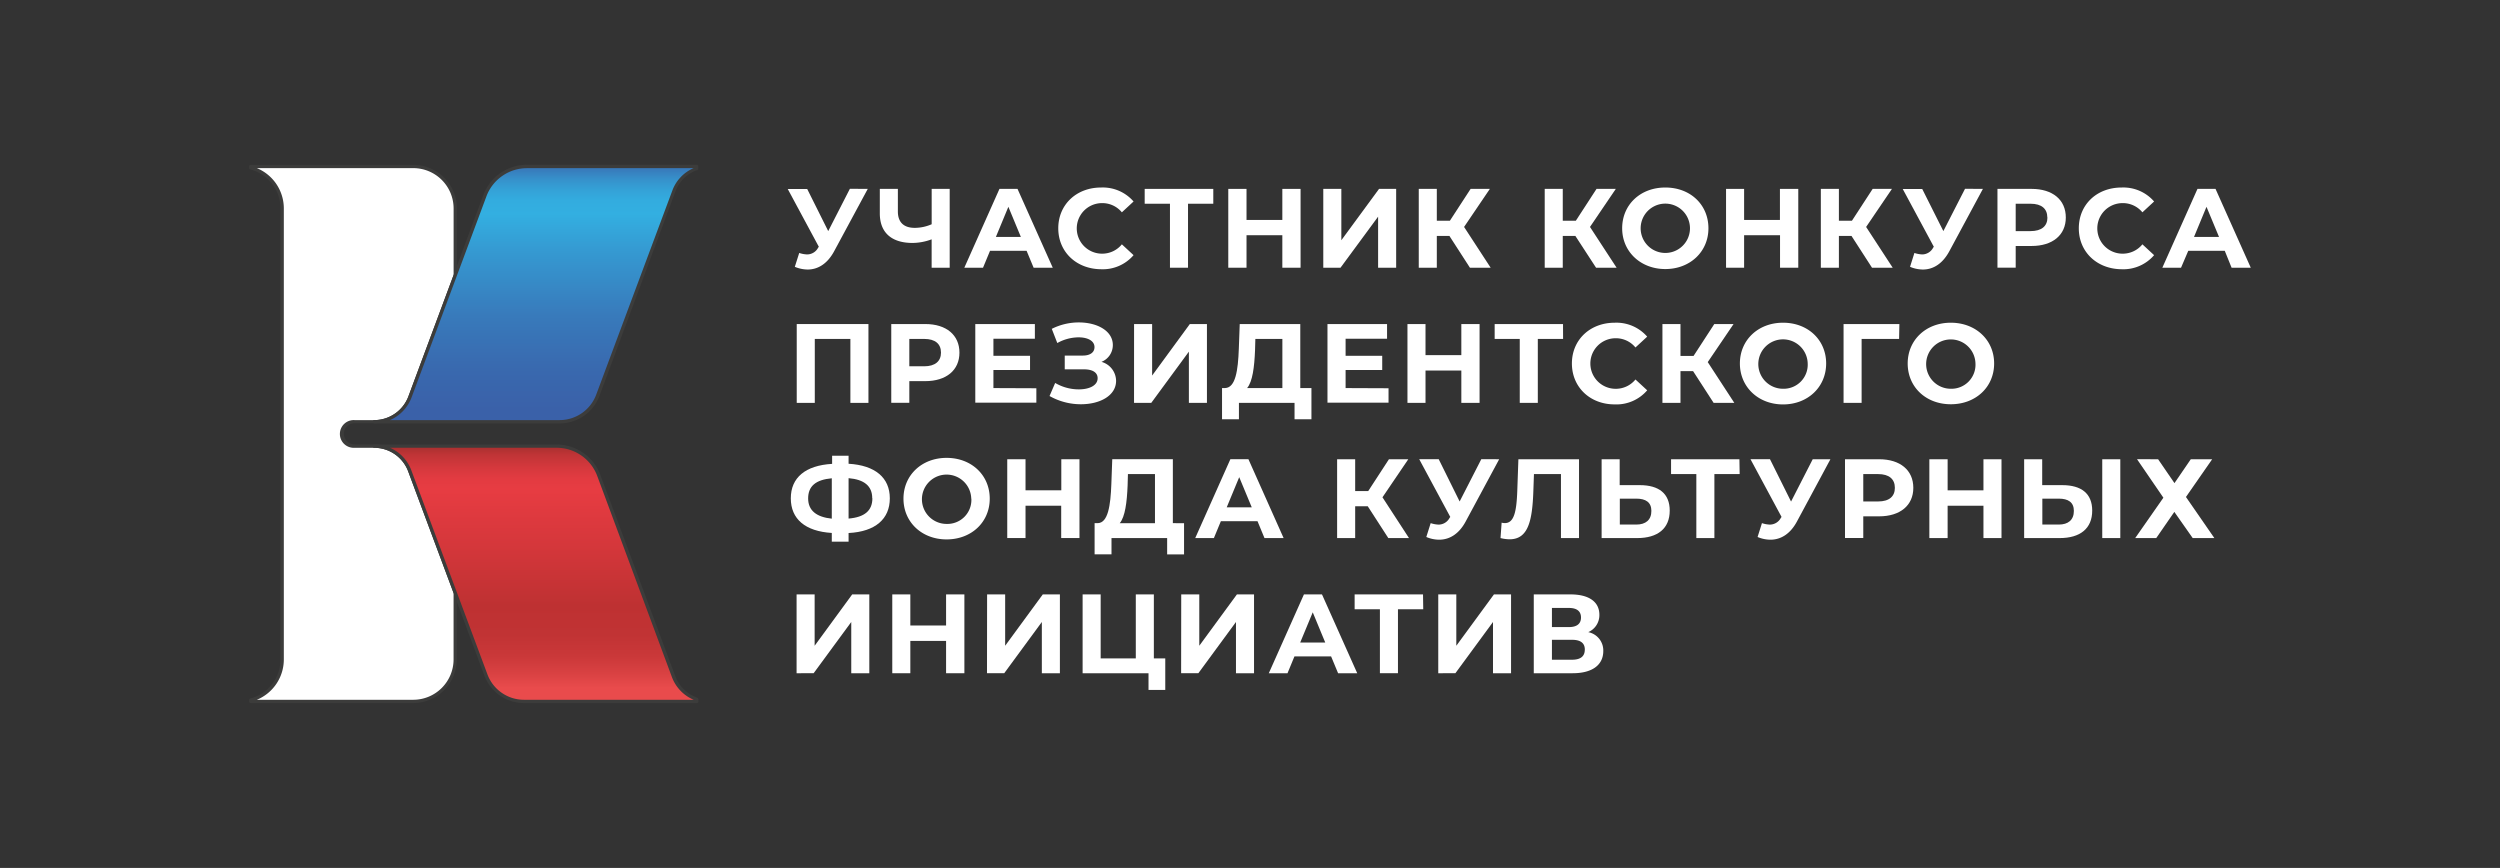 <svg id="Layer_1" data-name="Layer 1" xmlns="http://www.w3.org/2000/svg" xmlns:xlink="http://www.w3.org/1999/xlink" viewBox="0 0 692.33 240.35"><rect x="0" y="0" width="692.33" height="240.35" fill="#333333" stroke="none"/><defs><style>.cls-1{fill:#fff;}.cls-2{fill:#3c3c3b;}.cls-3{fill:url(#linear-gradient);}.cls-4{fill:url(#linear-gradient-2);}</style><linearGradient id="linear-gradient" x1="148.29" y1="42.26" x2="148.29" y2="116.42" gradientUnits="userSpaceOnUse"><stop offset="0.04" stop-color="#3a61a9"/><stop offset="0.06" stop-color="#3879ba"/><stop offset="0.1" stop-color="#3691cb"/><stop offset="0.14" stop-color="#34a2d7"/><stop offset="0.18" stop-color="#33acdf"/><stop offset="0.23" stop-color="#33afe1"/><stop offset="0.37" stop-color="#3599d1"/><stop offset="0.61" stop-color="#387abb"/><stop offset="0.82" stop-color="#3968ae"/><stop offset="0.96" stop-color="#3a61a9"/></linearGradient><linearGradient id="linear-gradient-2" x1="148.29" y1="197.11" x2="148.29" y2="123.64" gradientUnits="userSpaceOnUse"><stop offset="0.09" stop-color="#e94b4c"/><stop offset="0.14" stop-color="#da4243"/><stop offset="0.21" stop-color="#ca3839"/><stop offset="0.29" stop-color="#c13334"/><stop offset="0.4" stop-color="#be3132"/><stop offset="0.63" stop-color="#d5373b"/><stop offset="0.84" stop-color="#e73c42"/><stop offset="0.88" stop-color="#e23b41"/><stop offset="0.92" stop-color="#d5383d"/><stop offset="0.97" stop-color="#bf3436"/><stop offset="1" stop-color="#a72f2f"/></linearGradient></defs><path class="cls-1" d="M98.16,116.79h5.48a10.54,10.54,0,0,0,9.89-6.87v0l12.54-33.65V57.73A11.64,11.64,0,0,0,114.44,46.1h-45v.37a11.64,11.64,0,0,1,8.69,11.26V182.62a11.62,11.62,0,0,1-8.69,11.25v.38h45a11.64,11.64,0,0,0,11.64-11.63V164.17l-12.59-33.73a10.48,10.48,0,0,0-9.85-6.88H98.16a3.39,3.39,0,0,1,0-6.77Z"/><path class="cls-2" d="M114.44,194.7h-45a.46.46,0,0,1-.46-.45v-.38a.47.47,0,0,1,.34-.44,11.16,11.16,0,0,0,8.36-10.81V57.73a11.16,11.16,0,0,0-8.36-10.81.47.47,0,0,1-.34-.45V46.1a.46.46,0,0,1,.46-.45h45a12.1,12.1,0,0,1,12.09,12.08v18.5a.45.45,0,0,1,0,.16L114,110a11.06,11.06,0,0,1-10.33,7.21H98.16a2.93,2.93,0,0,0-2.93,2.93,2.94,2.94,0,0,0,2.93,2.92h5.48a11,11,0,0,1,10.28,7.18L126.5,164a.45.45,0,0,1,0,.16v18.45A12.1,12.1,0,0,1,114.44,194.7Zm-45-.83Zm1.68-.08h43.31a11.18,11.18,0,0,0,11.18-11.17V164.25L113.06,130.6a10.06,10.06,0,0,0-9.42-6.59H98.16a3.84,3.84,0,1,1,0-7.67h5.48a10.13,10.13,0,0,0,9.46-6.57l12.52-33.62V57.73a11.18,11.18,0,0,0-11.18-11.17H71.13A12.08,12.08,0,0,1,78.6,57.73V182.62A12.08,12.08,0,0,1,71.13,193.79Z"/><path class="cls-3" d="M145.92,46.1a12.42,12.42,0,0,0-11.64,8.09l-8.2,22-12.54,33.65v0a10.54,10.54,0,0,1-9.89,6.87H155a11.22,11.22,0,0,0,10.51-7.3L186.61,53A10.38,10.38,0,0,1,193,46.7v-.6Z"/><path class="cls-2" d="M155,117.25H103.64a.46.46,0,0,1-.45-.46.45.45,0,0,1,.45-.45,10.13,10.13,0,0,0,9.46-6.57L133.86,54a12.9,12.9,0,0,1,12.06-8.38h47a.45.45,0,0,1,.45.45v.6a.44.44,0,0,1-.3.43,9.89,9.89,0,0,0-6.06,6L166,109.65A11.73,11.73,0,0,1,155,117.25Zm-47-.91h47a10.82,10.82,0,0,0,10.09-7l21.08-56.51a10.84,10.84,0,0,1,5.89-6.26H145.92a12,12,0,0,0-11.21,7.79L114,110A11.11,11.11,0,0,1,108,116.34Z"/><path class="cls-4" d="M186.57,187.38l-20.76-55.74a12.48,12.48,0,0,0-11.64-8.08H103.64a10.48,10.48,0,0,1,9.85,6.88l12.59,33.73,8.5,22.78a11.22,11.22,0,0,0,10.51,7.3H193v-.61A10.51,10.51,0,0,1,186.57,187.38Z"/><path class="cls-2" d="M193,194.7H145.09a11.72,11.72,0,0,1-10.94-7.59L113.06,130.6a10.06,10.06,0,0,0-9.42-6.59.45.45,0,0,1-.45-.45.46.46,0,0,1,.45-.46h50.53a12.94,12.94,0,0,1,12.07,8.38L187,187.22h0a10.06,10.06,0,0,0,6.11,6,.46.46,0,0,1,.3.43v.61A.45.45,0,0,1,193,194.7ZM108,124a11,11,0,0,1,5.92,6.27L135,186.79a10.8,10.8,0,0,0,10.09,7h47a11,11,0,0,1-6-6.25L165.39,131.8A12,12,0,0,0,154.17,124Z"/><path class="cls-1" d="M240.31,52.31,231,69.58c-1.81,3.37-4.4,5.06-7.33,5.06a9.33,9.33,0,0,1-3.56-.75l1.22-3.84a7.59,7.59,0,0,0,2.18.41,3.46,3.46,0,0,0,3.06-1.87l.19-.25-8.61-16h5.39L229.36,64l6-11.72Z"/><path class="cls-1" d="M263,52.31V74.14h-5V66.28a15.53,15.53,0,0,1-5.27,1c-5.87,0-9.08-2.9-9.08-8.17V52.31h5v6.26c0,3,1.65,4.53,4.68,4.53a11.73,11.73,0,0,0,4.68-1V52.31Z"/><path class="cls-1" d="M284.3,69.46H274.17l-1.94,4.68h-5.18l9.73-21.83h5l9.76,21.83h-5.3Zm-1.59-3.84-3.46-8.35-3.46,8.35Z"/><path class="cls-1" d="M293.07,63.22c0-6.58,5.05-11.29,11.85-11.29a11.26,11.26,0,0,1,9,3.87l-3.24,3a7,7,0,0,0-5.49-2.55,7,7,0,1,0,0,14,7,7,0,0,0,5.49-2.59l3.24,3a11.21,11.21,0,0,1-9,3.9C298.12,74.51,293.07,69.8,293.07,63.22Z"/><path class="cls-1" d="M336,56.42h-7V74.14h-5V56.42h-7V52.31H336Z"/><path class="cls-1" d="M360.17,52.31V74.14h-5.05v-9H345.2v9h-5.05V52.31h5.05v8.6h9.92v-8.6Z"/><path class="cls-1" d="M366.46,52.31h5V66.53L381.9,52.31h4.74V74.14h-5V60L371.23,74.14h-4.77Z"/><path class="cls-1" d="M401.39,65.34H397.9v8.8h-5V52.31h5v8.82h3.62l5.74-8.82h5.33l-7.14,10.54,7.36,11.29h-5.74Z"/><path class="cls-1" d="M436.27,65.34h-3.49v8.8h-5V52.31h5v8.82h3.62l5.73-8.82h5.34l-7.15,10.54,7.37,11.29H442Z"/><path class="cls-1" d="M449.23,63.22c0-6.49,5-11.29,11.95-11.29s11.94,4.77,11.94,11.29S468,74.51,461.18,74.51,449.23,69.71,449.23,63.22Zm18.78,0a6.83,6.83,0,1,0-13.66,0,6.83,6.83,0,1,0,13.66,0Z"/><path class="cls-1" d="M498,52.31V74.14h-5.05v-9H483v9H478V52.31H483v8.6h9.92v-8.6Z"/><path class="cls-1" d="M512.74,65.34h-3.49v8.8h-5V52.31h5v8.82h3.61l5.74-8.82h5.34l-7.15,10.54,7.36,11.29h-5.73Z"/><path class="cls-1" d="M549.13,52.31l-9.3,17.27c-1.81,3.37-4.39,5.06-7.33,5.06a9.28,9.28,0,0,1-3.55-.75l1.21-3.84a7.66,7.66,0,0,0,2.19.41,3.45,3.45,0,0,0,3-1.87l.19-.25-8.61-16h5.4L538.18,64l6-11.72Z"/><path class="cls-1" d="M572.09,60.23c0,4.86-3.65,7.89-9.48,7.89h-4.4v6h-5.05V52.31h9.45C568.44,52.31,572.09,55.33,572.09,60.23Zm-5.12,0c0-2.4-1.56-3.81-4.65-3.81h-4.11V64h4.11C565.41,64,567,62.6,567,60.23Z"/><path class="cls-1" d="M575.69,63.22c0-6.58,5-11.29,11.85-11.29a11.26,11.26,0,0,1,9,3.87l-3.24,3a7,7,0,0,0-5.49-2.55,7,7,0,1,0,0,14,7,7,0,0,0,5.49-2.59l3.24,3a11.21,11.21,0,0,1-9,3.9C580.74,74.51,575.69,69.8,575.69,63.22Z"/><path class="cls-1" d="M616.11,69.46H606L604,74.14h-5.18l9.73-21.83h5l9.76,21.83H618Zm-1.59-3.84-3.47-8.35-3.46,8.35Z"/><path class="cls-1" d="M240.5,89.74v21.83h-5V93.86h-9.86v17.71h-5V89.74Z"/><path class="cls-1" d="M265.7,97.66c0,4.87-3.65,7.89-9.48,7.89h-4.4v6h-5V89.74h9.45C262.05,89.74,265.7,92.77,265.7,97.66Zm-5.11,0c0-2.4-1.56-3.8-4.65-3.8h-4.12v7.58h4.12C259,101.44,260.59,100,260.59,97.66Z"/><path class="cls-1" d="M287,107.52v4H270.09V89.74h16.5V93.8H275.11v4.74h10.14v3.93H275.11v5Z"/><path class="cls-1" d="M309.08,105.46c0,4.12-4.49,6.49-9.73,6.49a17.6,17.6,0,0,1-8.7-2.28l1.56-3.62a12.9,12.9,0,0,0,6.55,1.78c2.87,0,5.21-1.06,5.21-3.09,0-1.65-1.5-2.46-3.78-2.46h-5.33V98.47h5c2.06,0,3.24-.9,3.24-2.33,0-1.78-1.93-2.72-4.4-2.72A12.23,12.23,0,0,0,292.8,95l-1.53-3.93a16.59,16.59,0,0,1,7.49-1.78c5.05,0,9.42,2.31,9.42,6.27a5,5,0,0,1-3.15,4.65A5.52,5.52,0,0,1,309.08,105.46Z"/><path class="cls-1" d="M314.06,89.74h5V104L329.5,89.74h4.74v21.83h-5V97.38l-10.42,14.19h-4.77Z"/><path class="cls-1" d="M363.18,107.46v8.64H358.5v-4.53H343.1v4.53h-4.68l0-8.64h.87c2.84-.1,3.56-4.77,3.78-10.89l.25-6.83h16.77v17.72Zm-17.81,0h9.76V93.86h-7.48L347.56,97C347.37,101.69,346.87,105.68,345.37,107.46Z"/><path class="cls-1" d="M384.53,107.52v4H367.62V89.74h16.5V93.8H372.64v4.74h10.14v3.93H372.64v5Z"/><path class="cls-1" d="M409.74,89.74v21.83h-5.05v-8.95h-9.92v8.95h-5V89.74h5v8.61h9.92V89.74Z"/><path class="cls-1" d="M432.87,93.86h-7v17.71h-5V93.86h-6.95V89.74h18.93Z"/><path class="cls-1" d="M435.31,100.66c0-6.58,5.05-11.29,11.85-11.29a11.29,11.29,0,0,1,9,3.86l-3.25,3a7,7,0,0,0-5.49-2.56,7,7,0,0,0,0,14,7,7,0,0,0,5.49-2.58l3.25,3a11.22,11.22,0,0,1-9,3.9C440.36,112,435.31,107.24,435.31,100.66Z"/><path class="cls-1" d="M468.87,102.78h-3.49v8.79h-5V89.74h5v8.83H469l5.74-8.83h5.34l-7.15,10.54,7.36,11.29h-5.73Z"/><path class="cls-1" d="M481.83,100.66c0-6.49,5.05-11.29,11.95-11.29s11.94,4.77,11.94,11.29S500.64,112,493.78,112,481.83,107.15,481.83,100.66Zm18.78,0a6.84,6.84,0,1,0-6.83,7A6.67,6.67,0,0,0,500.61,100.66Z"/><path class="cls-1" d="M525.92,93.86H515.54l0,17.71h-5V89.74H526Z"/><path class="cls-1" d="M528.3,100.66c0-6.49,5.05-11.29,11.94-11.29s12,4.77,12,11.29-5.08,11.29-12,11.29S528.3,107.15,528.3,100.66Zm18.77,0a6.83,6.83,0,1,0-6.83,7A6.66,6.66,0,0,0,547.07,100.66Z"/><path class="cls-1" d="M235,147.61V150h-4.65v-2.41C223,147.14,219,143.74,219,138s4.05-9.11,11.44-9.54v-2.25H235v2.22c7.36.43,11.42,3.86,11.42,9.57S242.43,147.23,235,147.61Zm-4.65-4V132.45c-4.43.4-6.55,2.18-6.55,5.58S226.18,143.21,230.39,143.64Zm11.2-5.64c0-3.37-2.21-5.18-6.55-5.55v11.19C239.44,143.24,241.59,141.4,241.59,138Z"/><path class="cls-1" d="M250.2,138.09c0-6.48,5.05-11.29,11.94-11.29s11.95,4.77,11.95,11.29-5.08,11.29-11.95,11.29S250.2,144.58,250.2,138.09Zm18.77,0a6.83,6.83,0,1,0-6.83,7A6.65,6.65,0,0,0,269,138.09Z"/><path class="cls-1" d="M298.94,127.18V149h-5.06v-8.95H284V149h-5.06V127.18H284v8.6h9.91v-8.6Z"/><path class="cls-1" d="M327.9,144.89v8.64h-4.68V149H307.81v4.52h-4.68l0-8.64H304c2.83-.09,3.55-4.77,3.77-10.88l.25-6.83h16.78v17.71Zm-17.81,0h9.76v-13.6h-7.49l-.09,3.19C312.08,139.12,311.58,143.11,310.09,144.89Z"/><path class="cls-1" d="M348.24,144.33H338.1L336.17,149H331l9.73-21.83h5L355.47,149h-5.3Zm-1.59-3.84-3.47-8.35-3.46,8.35Z"/><path class="cls-1" d="M378.78,140.21h-3.49V149h-5V127.18h5V136h3.61l5.74-8.82H390l-7.15,10.54L390.19,149h-5.73Z"/><path class="cls-1" d="M415.17,127.18l-9.3,17.28c-1.81,3.36-4.4,5-7.33,5a9.28,9.28,0,0,1-3.55-.75l1.21-3.84a7.6,7.6,0,0,0,2.19.41,3.45,3.45,0,0,0,3.05-1.87l.19-.25-8.61-16h5.4l5.8,11.72,6-11.72Z"/><path class="cls-1" d="M437.28,127.18V149h-5V131.29H424.8l-.16,4.56c-.28,8.57-1.49,13.5-6.61,13.5a10.87,10.87,0,0,1-2.49-.34l.31-4.27a3.1,3.1,0,0,0,.9.12c2.56,0,3.22-3.24,3.43-8.83l.31-8.85Z"/><path class="cls-1" d="M462.4,141.4c0,5-3.37,7.61-9,7.61h-9.86V127.18h5v7.17h5.56C459.41,134.35,462.4,136.69,462.4,141.4Zm-5.08.09c0-2.4-1.56-3.4-4.18-3.4h-4.56v7.18h4.56C455.73,145.27,457.32,144,457.32,141.49Z"/><path class="cls-1" d="M481.77,131.29h-7V149h-5V131.29h-7v-4.11h18.93Z"/><path class="cls-1" d="M506.9,127.18l-9.29,17.28c-1.81,3.36-4.4,5-7.33,5a9.28,9.28,0,0,1-3.55-.75l1.21-3.84a7.59,7.59,0,0,0,2.18.41,3.46,3.46,0,0,0,3.06-1.87l.19-.25-8.61-16h5.4L496,138.9l6-11.72Z"/><path class="cls-1" d="M529.86,135.1c0,4.86-3.64,7.89-9.48,7.89H516v6h-5.06V127.18h9.45C526.22,127.18,529.86,130.2,529.86,135.1Zm-5.11,0c0-2.4-1.56-3.81-4.65-3.81H516v7.58h4.11C523.19,138.87,524.75,137.47,524.75,135.1Z"/><path class="cls-1" d="M554.28,127.18V149h-5v-8.95h-9.92V149h-5.06V127.18h5.06v8.6h9.92v-8.6Z"/><path class="cls-1" d="M579.4,141.4c0,5-3.37,7.61-9,7.61h-9.85V127.18h5v7.17h5.55C576.41,134.35,579.4,136.69,579.4,141.4Zm-5.08.09c0-2.4-1.56-3.4-4.18-3.4h-4.55v7.18h4.55C572.73,145.27,574.32,144,574.32,141.49Zm7.86-14.31h5V149h-5Z"/><path class="cls-1" d="M597.65,127.18l4.53,6.61,4.52-6.61h5.92l-7.26,10.45L613.22,149h-6l-5.08-7.24-5,7.24h-5.83l7.8-11.17-7.3-10.66Z"/><path class="cls-1" d="M220.6,164.61h5v14.22L236,164.61h4.74v21.83h-5V172.25l-10.42,14.19H220.6Z"/><path class="cls-1" d="M267.07,164.61v21.83H262v-8.95H252.1v8.95h-5V164.61h5v8.61H262v-8.61Z"/><path class="cls-1" d="M273.36,164.61h5v14.22l10.42-14.22h4.74v21.83h-5V172.25l-10.42,14.19h-4.77Z"/><path class="cls-1" d="M322.7,182.33v8.73h-4.64v-4.62H299.81V164.61h5v17.72h9.73V164.61h5v17.72Z"/><path class="cls-1" d="M327.12,164.61h5v14.22l10.42-14.22h4.74v21.83h-5V172.25l-10.42,14.19h-4.77Z"/><path class="cls-1" d="M368.62,181.77H358.48l-1.93,4.67h-5.18l9.73-21.83h5l9.76,21.83h-5.3ZM367,177.93l-3.46-8.36-3.47,8.36Z"/><path class="cls-1" d="M394.14,168.73h-7v17.71h-5V168.73h-7v-4.12h18.94Z"/><path class="cls-1" d="M398.3,164.61h5v14.22l10.42-14.22h4.74v21.83h-5V172.25l-10.42,14.19H398.3Z"/><path class="cls-1" d="M444,180.3c0,3.81-3,6.14-8.48,6.14H424.75V164.61h10.17c5.05,0,8,2,8,5.65a5.13,5.13,0,0,1-3.08,4.8A5.17,5.17,0,0,1,444,180.3Zm-14.22-6.64h4.71c2.18,0,3.34-.91,3.34-2.65s-1.16-2.65-3.34-2.65h-4.71Zm9.11,6.24c0-1.84-1.22-2.72-3.56-2.72h-5.55v5.52h5.55C437.66,182.7,438.88,181.8,438.88,179.9Z"/></svg>